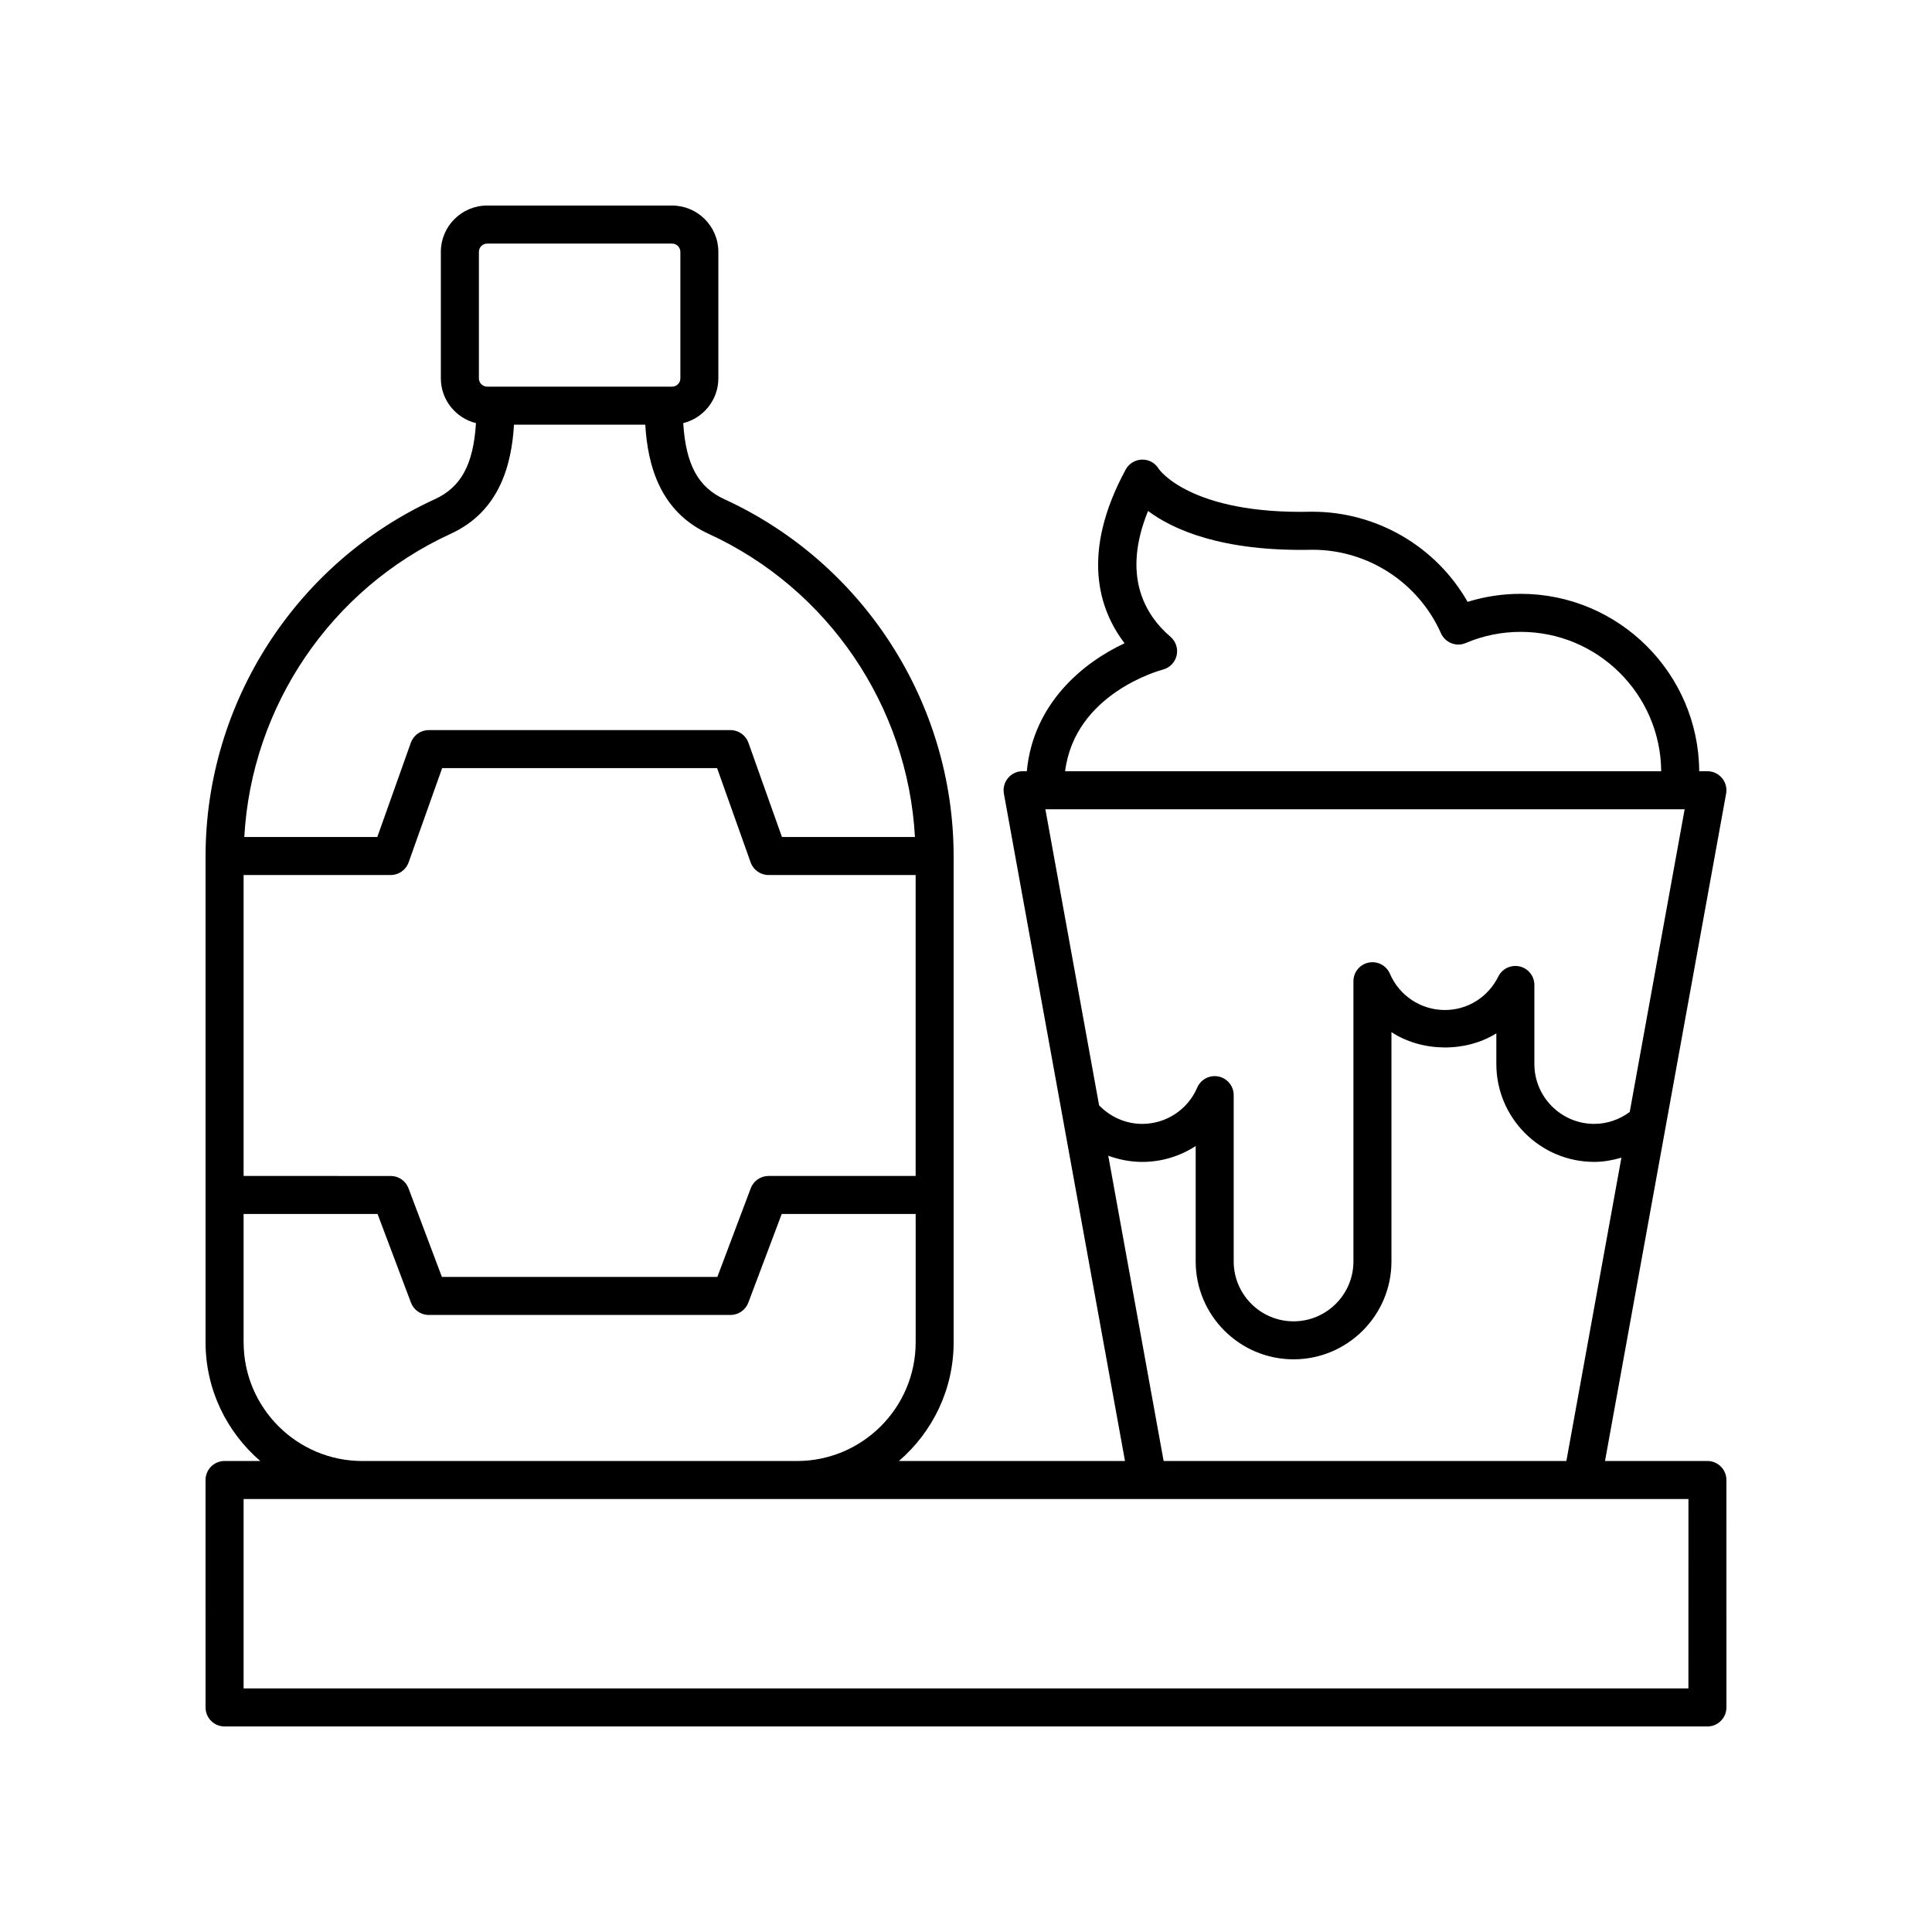 <?xml version="1.0" encoding="UTF-8"?>
<!-- Uploaded to: SVG Repo, www.svgrepo.com, Generator: SVG Repo Mixer Tools -->
<svg fill="#000000" width="800px" height="800px" version="1.1" viewBox="144 144 512 512" xmlns="http://www.w3.org/2000/svg">
 <path d="m596.48 531.18h-27.137l32.094-176.86c0.27-1.473-0.133-2.981-1.09-4.129-0.957-1.145-2.375-1.809-3.867-1.809h-2.172c-0.172-25.949-21.324-47.012-47.312-47.012-4.82 0-9.531 0.715-14.062 2.125-8.367-14.648-24.031-23.887-41.203-23.887-32.352 0.812-40.633-11.316-40.652-11.34-0.926-1.559-2.535-2.496-4.434-2.465-1.812 0.039-3.465 1.043-4.328 2.637-12.016 22.188-7.094 37.121-0.297 46.031-10.914 5.082-24.199 15.883-25.906 33.91h-1.117c-1.492 0-2.91 0.664-3.867 1.812-0.957 1.145-1.355 2.656-1.09 4.129l32.094 176.86-59.91-0.004c8.859-7.625 14.5-18.891 14.5-31.469v-128.79c0-0.023-0.004-0.043-0.004-0.066 0-0.004 0.004-0.008 0.004-0.012 0-0.008-0.004-0.012-0.004-0.016-0.039-40.512-23.879-77.613-60.77-94.535-6.918-3.172-10.207-9.156-10.887-20.156 5.328-1.332 9.305-6.125 9.305-11.863v-33.531c0-6.766-5.5-12.266-12.266-12.266h-49.012c-6.762 0-12.262 5.5-12.262 12.266v33.531c0 5.738 3.973 10.531 9.305 11.863-0.68 11-3.973 16.984-10.891 20.156-36.887 16.922-60.727 54.023-60.766 94.535-0.004 0.004-0.004 0.008-0.004 0.016 0 0.004 0.004 0.008 0.004 0.012-0.004 0.02-0.004 0.043-0.004 0.066v128.79c0 12.578 5.641 23.844 14.5 31.469h-9.465c-2.781 0-5.039 2.254-5.039 5.039l0.004 60.27c0 2.785 2.254 5.039 5.039 5.039h392.97c2.781 0 5.039-2.254 5.039-5.039l-0.004-60.27c0-2.785-2.258-5.039-5.039-5.039zm-144.31-209.73c1.816-0.469 3.227-1.91 3.648-3.738 0.422-1.824-0.203-3.738-1.629-4.961-6.82-5.852-12.906-16.223-5.941-33.34 6.543 4.891 19.492 10.824 43.602 10.281 14.68 0 28.031 8.684 34.023 22.129 1.121 2.508 4.043 3.672 6.574 2.582 4.606-1.957 9.504-2.953 14.555-2.953 20.434 0 37.062 16.539 37.234 36.934l-157.97 0.008c2.578-20.523 24.91-26.68 25.906-26.941zm138.28 37.016-14.555 80.219c-2.715 2.012-6.004 3.156-9.402 3.156-8.75 0-15.867-7.121-15.867-15.867v-20.949c0-2.344-1.609-4.375-3.891-4.906-2.289-0.523-4.625 0.574-5.664 2.668-2.715 5.477-8.137 8.875-14.156 8.875-6.348 0-12.066-3.773-14.574-9.617-0.945-2.199-3.293-3.418-5.644-2.945-2.344 0.48-4.023 2.543-4.023 4.934v74.262c0 8.746-7.117 15.867-15.867 15.867-8.746 0-15.863-7.121-15.863-15.867v-44.078c0-2.391-1.68-4.453-4.023-4.934-2.336-0.477-4.699 0.746-5.644 2.945-2.512 5.84-8.234 9.613-14.582 9.613-4.328 0-8.434-1.816-11.422-4.926l-14.234-78.449zm-152.75 91.805c2.856 1.059 5.891 1.648 9 1.648 5.144 0 10.043-1.516 14.168-4.211v30.586c0 14.309 11.637 25.941 25.941 25.941 14.305 0 25.941-11.637 25.941-25.941v-60.766c8.086 5.285 19.609 5.434 27.797 0.324v8.121c0 14.309 11.637 25.941 25.941 25.941 2.461 0 4.871-0.438 7.203-1.117l-14.586 80.383h-106.73zm-229.14-74.383h38.984c2.129 0 4.031-1.344 4.746-3.352l8.883-24.973h72.867l8.883 24.973c0.715 2.008 2.617 3.352 4.746 3.352h38.984v79.754h-38.984c-2.098 0-3.977 1.301-4.715 3.262l-8.848 23.492-73 0.004-8.848-23.492c-0.742-1.965-2.617-3.262-4.715-3.262l-38.984-0.004zm62.355-165.14c0-1.207 0.984-2.191 2.188-2.191h49.012c1.207 0 2.188 0.984 2.188 2.188v33.531c0 1.207-0.98 2.188-2.188 2.188h-49.012c-1.207 0-2.188-0.984-2.188-2.188zm-7.461 74.707c13-5.961 16.133-18.398 16.762-28.914h34.789c0.629 10.516 3.762 22.957 16.758 28.914 31.785 14.578 52.805 45.75 54.707 80.355h-35.246l-8.883-24.973c-0.715-2.008-2.617-3.352-4.746-3.352h-79.973c-2.129 0-4.031 1.344-4.746 3.352l-8.883 24.973h-35.246c1.902-34.602 22.922-65.773 54.707-80.355zm-54.895 214.26v-33.996h35.5l8.848 23.492c0.742 1.965 2.617 3.262 4.715 3.262h79.977c2.098 0 3.977-1.301 4.715-3.262l8.848-23.492h35.5v33.996c0 17.352-14.117 31.469-31.469 31.469h-115.16c-17.352 0-31.469-14.117-31.469-31.469zm382.89 91.738h-382.89v-50.195h354.77l28.129 0.004z"/>
</svg>